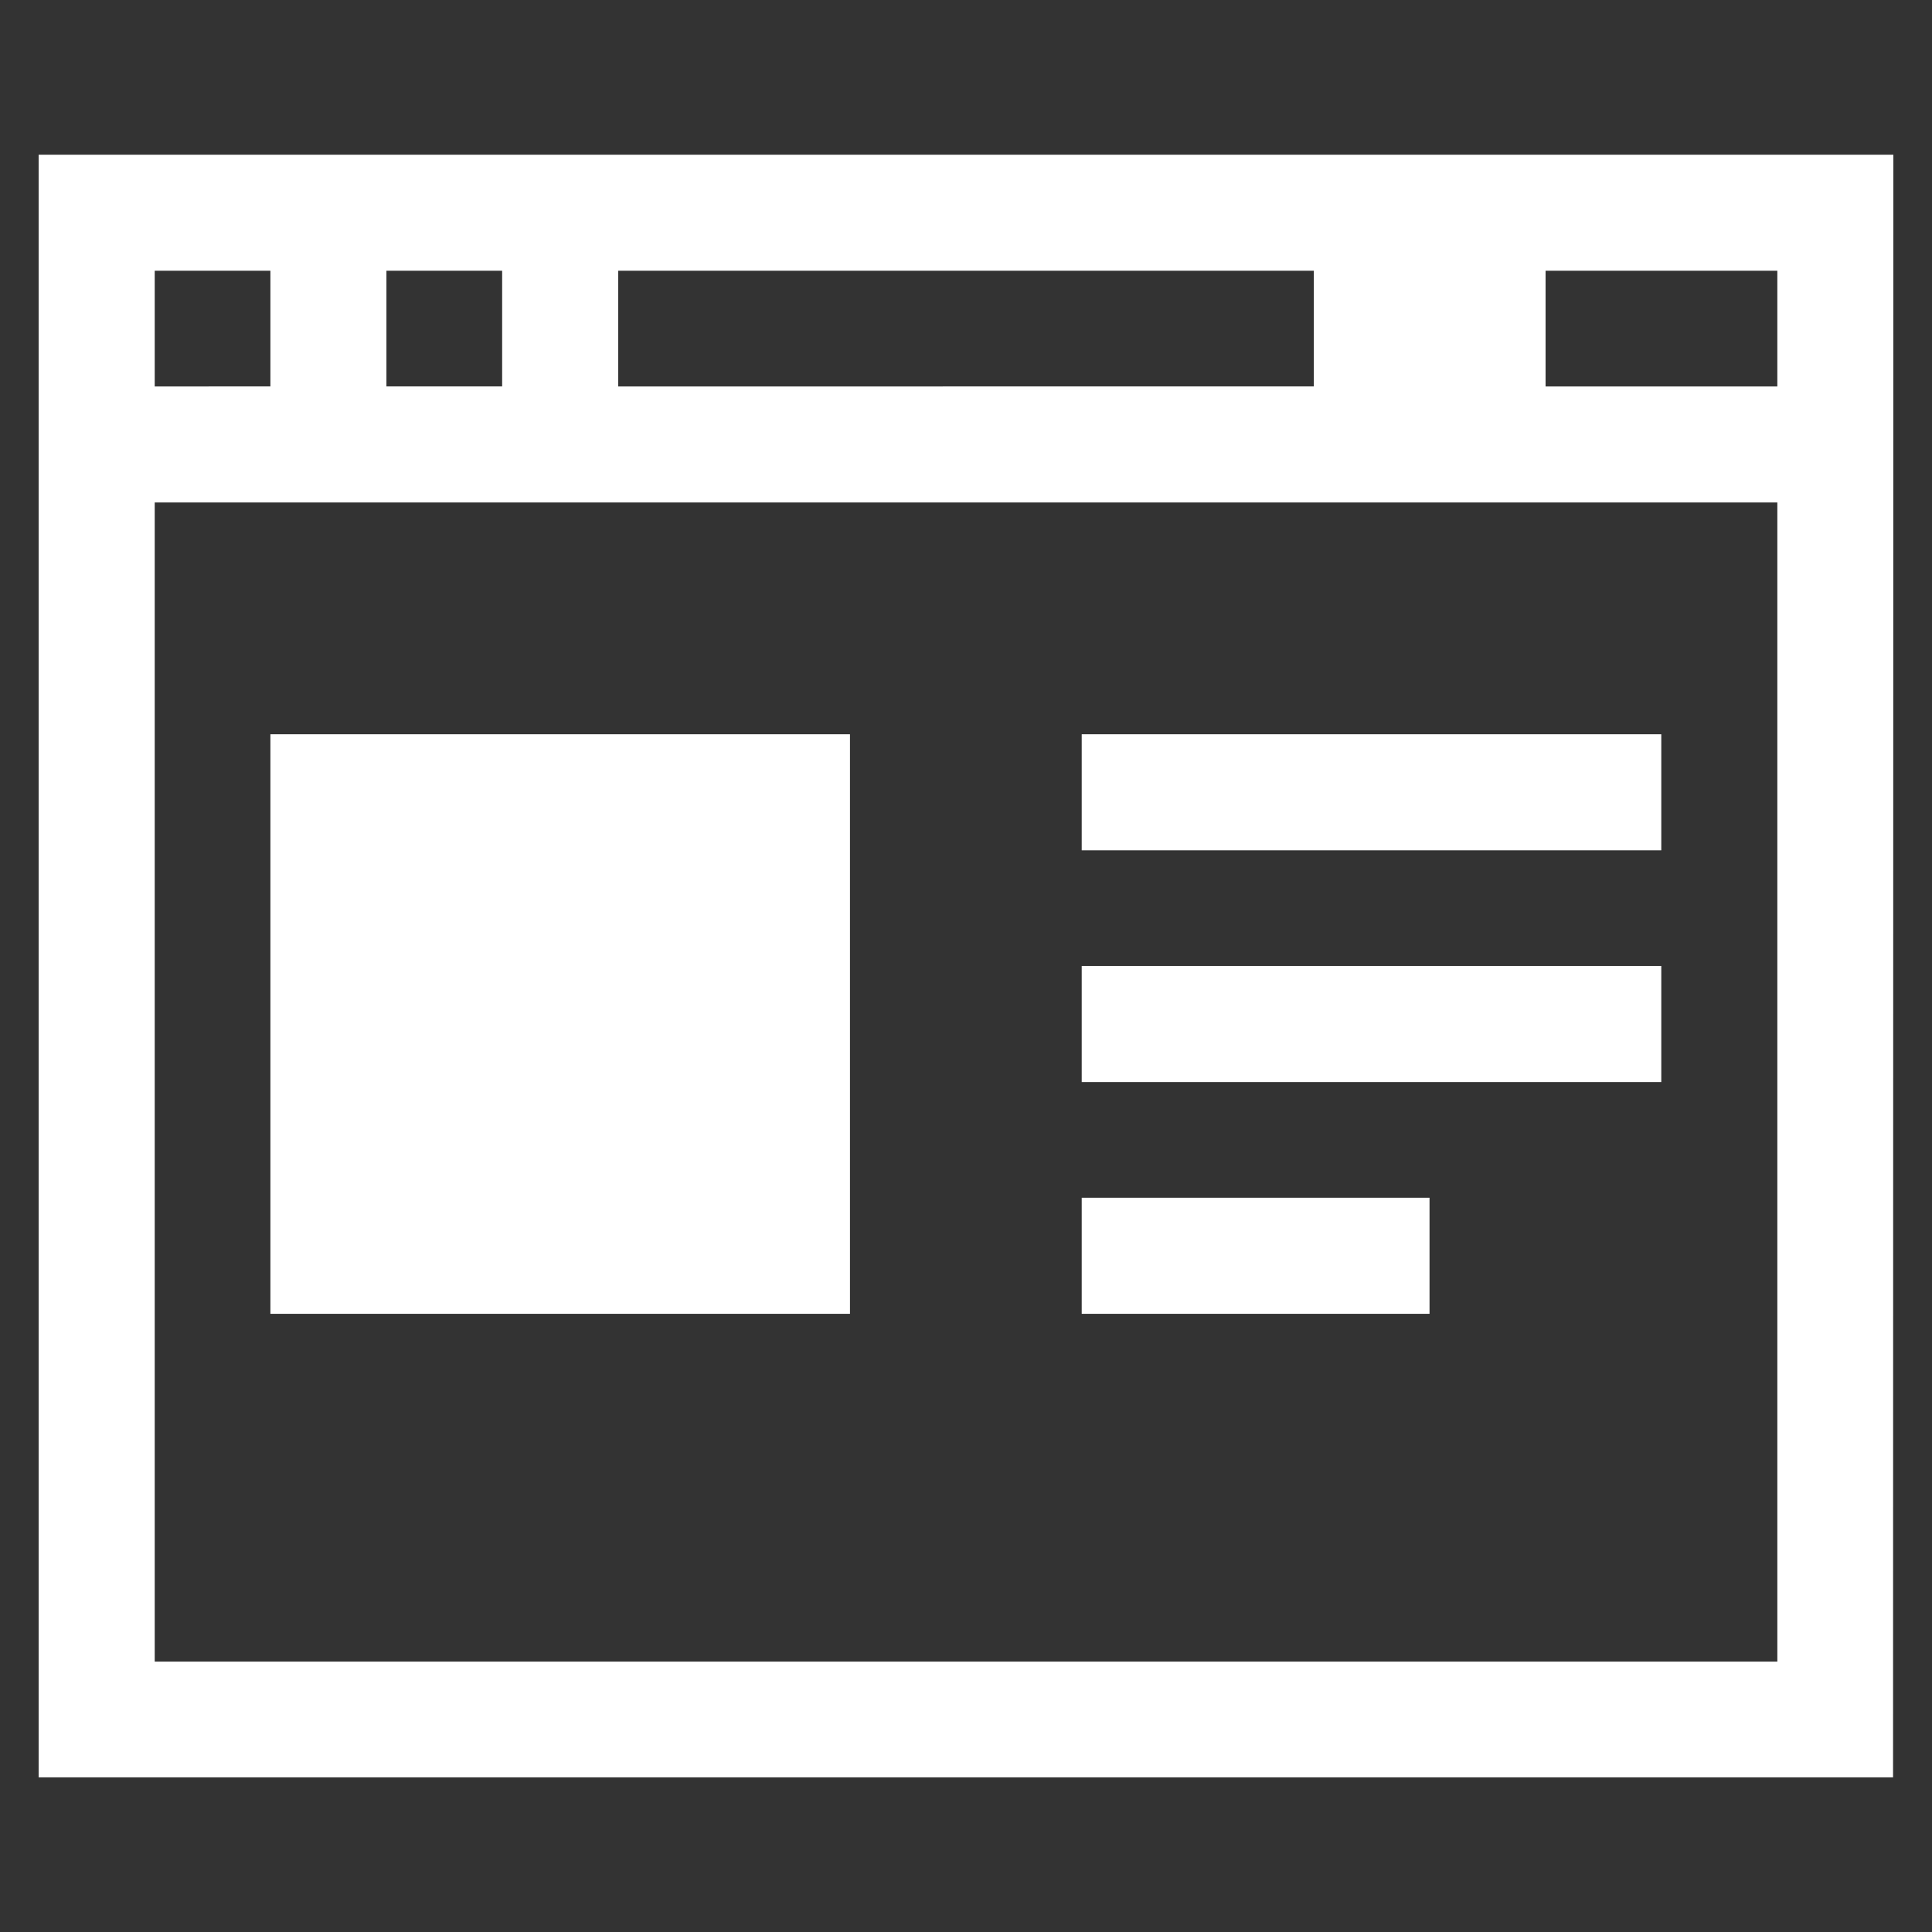 <?xml version="1.0" encoding="utf-8"?>
<!-- Generator: Adobe Illustrator 15.1.0, SVG Export Plug-In . SVG Version: 6.00 Build 0)  -->
<!DOCTYPE svg PUBLIC "-//W3C//DTD SVG 1.1//EN" "http://www.w3.org/Graphics/SVG/1.1/DTD/svg11.dtd">
<svg version="1.1" id="Layer_1" xmlns="http://www.w3.org/2000/svg" xmlns:xlink="http://www.w3.org/1999/xlink" x="0px" y="0px"
	 width="75px" height="75px" viewBox="0 0 75 75" enable-background="new 0 0 75 75" xml:space="preserve">
<rect x="0" y="0" width="75" height="75" fill="#333333" stroke="none"/>
<g>
	<path fill="#FFFFFF" d="M1.5,6.005v62.99h71.988L73.5,6.005H1.5z M23.999,10.51h27.003v4.491H23.999V10.51z M15.001,10.51h4.492
		v4.491h-4.492V10.51z M6.006,10.51h4.491v4.491H6.006V10.51z M68.996,64.504H6.006V19.506h62.99V64.504z M68.996,15.001h-8.997
		V10.51h8.997V15.001z M68.996,15.001"/>
	<rect x="41.992" y="46.496" fill="#FFFFFF" width="13.502" height="4.506"/>
	<rect x="41.992" y="37.499" fill="#FFFFFF" width="22.499" height="4.506"/>
	<rect x="41.992" y="28.504" fill="#FFFFFF" width="22.499" height="4.505"/>
	<rect x="10.497" y="28.504" fill="#FFFFFF" width="22.499" height="22.498"/>
</g>
</svg>
